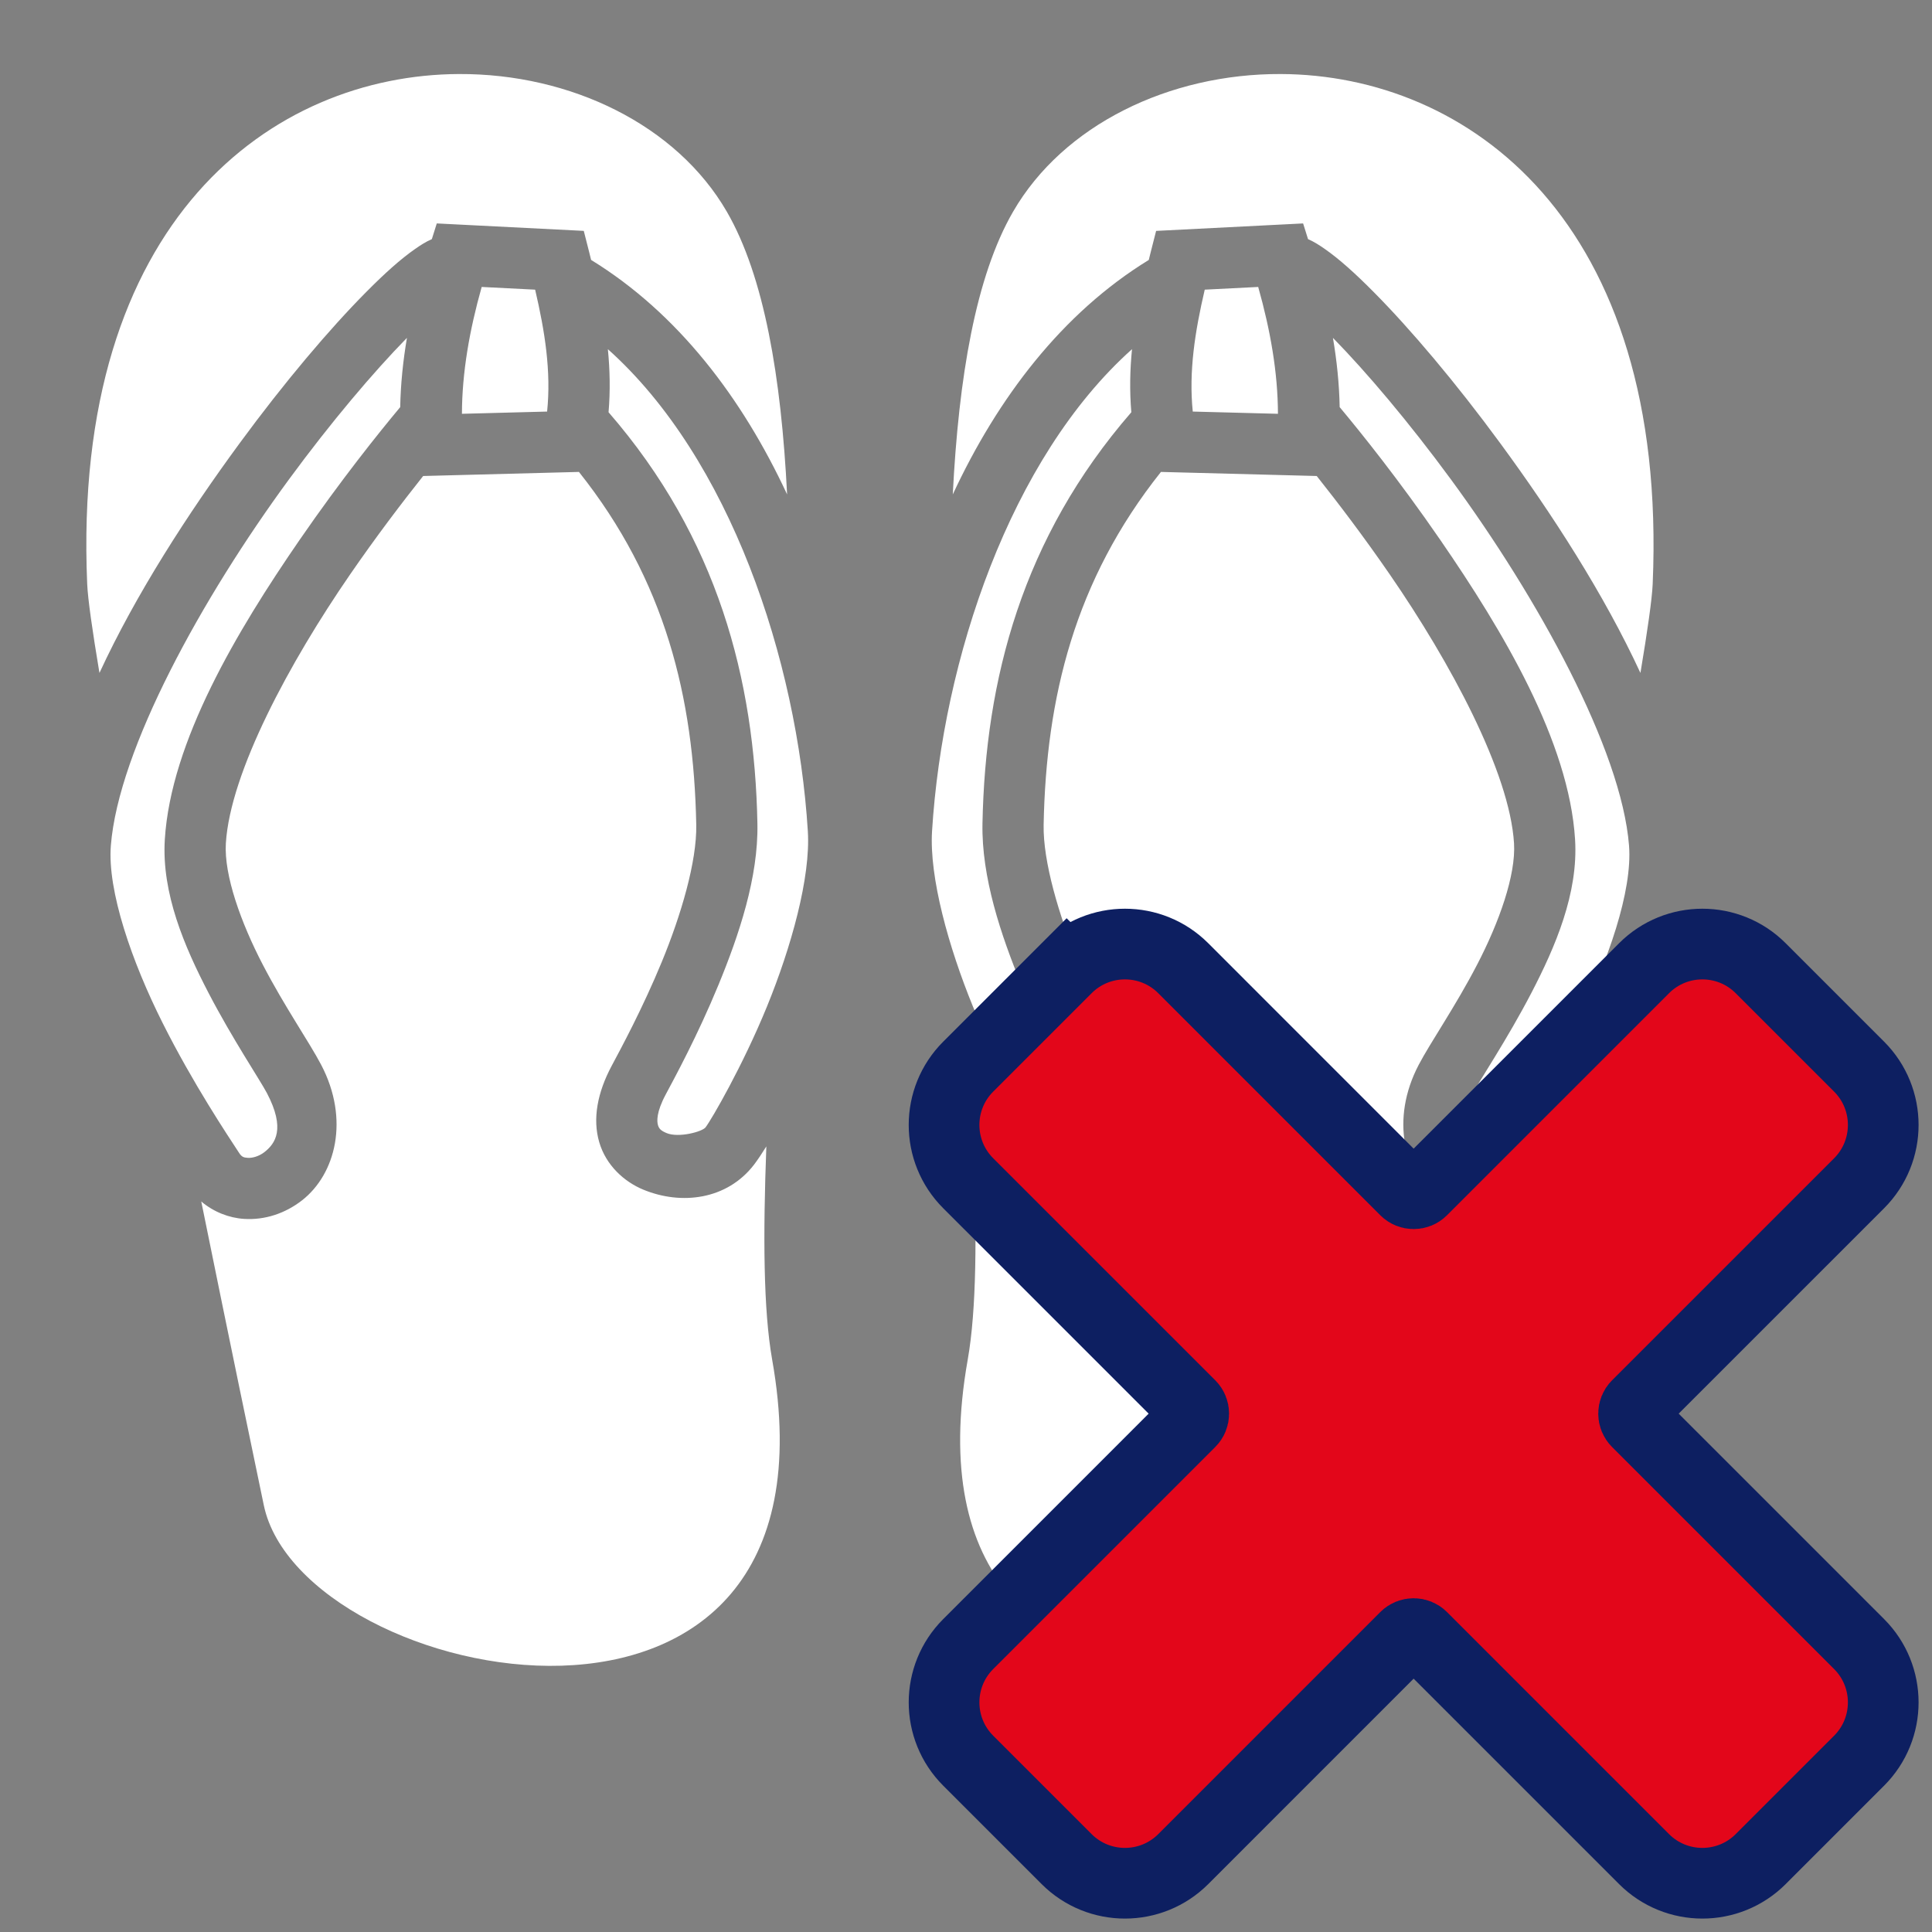 <svg width="82" height="82" viewBox="0 0 82 82" fill="none" xmlns="http://www.w3.org/2000/svg">
<rect x="0" y="0" width="82" height="82" fill="#808080" stroke="none"/>
<path d="M19.482 3.142C11.587 3.174 3.034 9.314 3.701 24.787C3.728 25.419 3.919 26.758 4.221 28.562C5.77 25.213 7.968 21.814 10.165 18.82C12.07 16.224 13.983 13.967 15.542 12.395C16.321 11.609 17 10.997 17.618 10.567C17.852 10.403 18.071 10.262 18.329 10.149L18.538 9.483L24.777 9.799L25.013 10.726C25.039 10.828 25.063 10.931 25.088 11.032C28.77 13.293 31.5 16.887 33.407 20.985C33.158 16.024 32.438 11.732 30.849 8.985C28.719 5.302 24.219 3.122 19.482 3.142V3.142ZM54.364 3.142C49.627 3.123 45.127 5.302 42.998 8.985C41.409 11.733 40.689 16.024 40.439 20.985C42.347 16.887 45.076 13.293 48.758 11.033C48.783 10.931 48.807 10.828 48.833 10.727L49.069 9.8L55.308 9.483L55.517 10.149C55.776 10.262 55.995 10.404 56.229 10.567C56.846 10.997 57.525 11.609 58.304 12.395C59.863 13.967 61.776 16.224 63.681 18.82C65.878 21.814 68.076 25.213 69.625 28.562C69.927 26.758 70.118 25.419 70.145 24.787C70.812 9.315 62.259 3.174 54.364 3.142ZM20.444 12.179C19.927 14.013 19.611 15.807 19.606 17.563L23.221 17.468C23.397 15.771 23.128 14.067 22.713 12.294L20.444 12.179ZM53.402 12.179L51.133 12.294C50.719 14.067 50.45 15.771 50.625 17.468L54.24 17.563C54.235 15.807 53.919 14.013 53.402 12.179ZM17.272 14.34C15.858 15.783 14.049 17.915 12.258 20.356C8.582 25.366 5.031 31.796 4.705 35.887C4.552 37.814 5.6 40.824 6.899 43.412C8.198 46.001 9.658 48.181 10.147 48.931C10.258 49.101 10.334 49.131 10.521 49.143C10.708 49.155 10.991 49.08 11.223 48.899C11.687 48.536 12.125 47.912 11.331 46.398C11.04 45.843 9.872 44.107 8.852 42.145C7.831 40.183 6.854 37.913 6.995 35.632C7.252 31.474 10.06 26.772 12.72 22.91C14.479 20.357 16.081 18.365 16.986 17.28C17.005 16.292 17.107 15.312 17.272 14.34ZM56.574 14.34C56.739 15.312 56.841 16.292 56.86 17.28C57.766 18.365 59.368 20.357 61.126 22.91C63.786 26.772 66.594 31.474 66.851 35.632C66.992 37.913 66.015 40.183 64.995 42.145C63.974 44.108 62.806 45.843 62.515 46.398C61.721 47.912 62.16 48.536 62.623 48.899C62.856 49.08 63.138 49.155 63.325 49.143C63.513 49.131 63.589 49.101 63.7 48.931C64.188 48.181 65.648 46.001 66.947 43.412C68.246 40.824 69.294 37.814 69.141 35.887C68.815 31.796 65.265 25.366 61.588 20.356C59.797 17.915 57.989 15.783 56.574 14.34ZM25.8 14.82C25.886 15.692 25.907 16.584 25.829 17.497C30.461 22.833 32.029 28.842 32.147 34.956C32.191 37.228 31.369 39.679 30.488 41.816C29.607 43.954 28.623 45.764 28.254 46.455C27.853 47.205 27.88 47.594 27.925 47.749C27.97 47.903 28.043 47.988 28.296 48.093C28.801 48.302 29.801 48.037 29.946 47.848C30.198 47.518 31.519 45.247 32.551 42.724C33.582 40.201 34.409 37.241 34.287 35.278C33.833 27.983 30.971 19.443 25.8 14.82ZM48.046 14.82C42.875 19.443 40.014 27.983 39.559 35.278C39.437 37.241 40.264 40.201 41.296 42.724C42.327 45.247 43.648 47.518 43.9 47.848C44.045 48.037 45.045 48.302 45.55 48.093C45.803 47.988 45.876 47.903 45.921 47.749C45.966 47.594 45.993 47.204 45.592 46.455C45.223 45.764 44.24 43.954 43.358 41.816C42.477 39.679 41.656 37.228 41.699 34.956C41.818 28.842 43.385 22.833 48.017 17.497C47.939 16.584 47.96 15.692 48.046 14.82ZM24.572 20.03L17.96 20.203C17.067 21.328 15.974 22.762 14.858 24.383C12.297 28.101 9.773 32.774 9.586 35.792C9.503 37.144 10.223 39.156 11.155 40.947C12.087 42.739 13.126 44.229 13.631 45.193C14.85 47.518 14.24 49.835 12.822 50.944C12.113 51.498 11.245 51.792 10.352 51.733C9.72 51.692 9.066 51.439 8.542 50.994C9.719 56.79 10.771 61.852 11.197 63.888C12.809 71.599 36.083 76.396 32.773 57.709C32.396 55.578 32.386 52.401 32.526 48.657C32.338 48.959 32.162 49.223 32.009 49.425C30.858 50.929 28.913 51.158 27.303 50.492C26.498 50.159 25.721 49.465 25.433 48.476C25.144 47.487 25.355 46.371 25.965 45.23C26.345 44.518 27.269 42.812 28.088 40.826C28.907 38.841 29.581 36.562 29.551 35.006C29.447 29.612 28.237 24.633 24.572 20.03V20.03ZM49.274 20.03C45.609 24.633 44.4 29.612 44.295 35.006C44.265 36.562 44.939 38.841 45.758 40.826C46.577 42.812 47.501 44.518 47.882 45.23C48.492 46.371 48.702 47.487 48.413 48.476C48.125 49.464 47.348 50.159 46.543 50.492C44.933 51.158 42.988 50.929 41.838 49.425C41.684 49.223 41.508 48.959 41.32 48.657C41.461 52.401 41.45 55.578 41.073 57.709C37.763 76.396 61.037 71.599 62.649 63.888C63.075 61.852 64.127 56.79 65.304 50.993C64.78 51.439 64.127 51.692 63.494 51.733C62.601 51.792 61.733 51.498 61.024 50.944C59.606 49.835 58.997 47.518 60.215 45.193C60.721 44.229 61.76 42.739 62.691 40.947C63.623 39.156 64.343 37.144 64.26 35.792C64.074 32.774 61.55 28.101 58.988 24.383C57.872 22.762 56.779 21.328 55.886 20.203L49.274 20.03Z" fill="white"/>
<path d="M45.271 41.094L46.332 42.155L45.271 41.094L41.094 45.271C39.727 46.638 39.727 48.854 41.094 50.221L50.52 59.646C50.715 59.842 50.715 60.158 50.52 60.353L41.094 69.779C39.727 71.146 39.727 73.362 41.094 74.729L45.271 78.906C46.638 80.272 48.854 80.272 50.221 78.906L59.646 69.48C59.842 69.285 60.158 69.285 60.353 69.48L69.779 78.906C71.146 80.272 73.362 80.272 74.729 78.906L78.906 74.729C80.272 73.362 80.272 71.146 78.906 69.779L69.48 60.353C69.285 60.158 69.285 59.842 69.48 59.646L78.906 50.221C80.272 48.854 80.272 46.638 78.906 45.271L74.729 41.094C73.362 39.727 71.146 39.727 69.779 41.094L60.353 50.52C60.158 50.715 59.842 50.715 59.646 50.52L50.221 41.094C48.854 39.727 46.638 39.727 45.271 41.094Z" fill="#E3061A" stroke="#0D1F61" stroke-width="3"/>
</svg>
